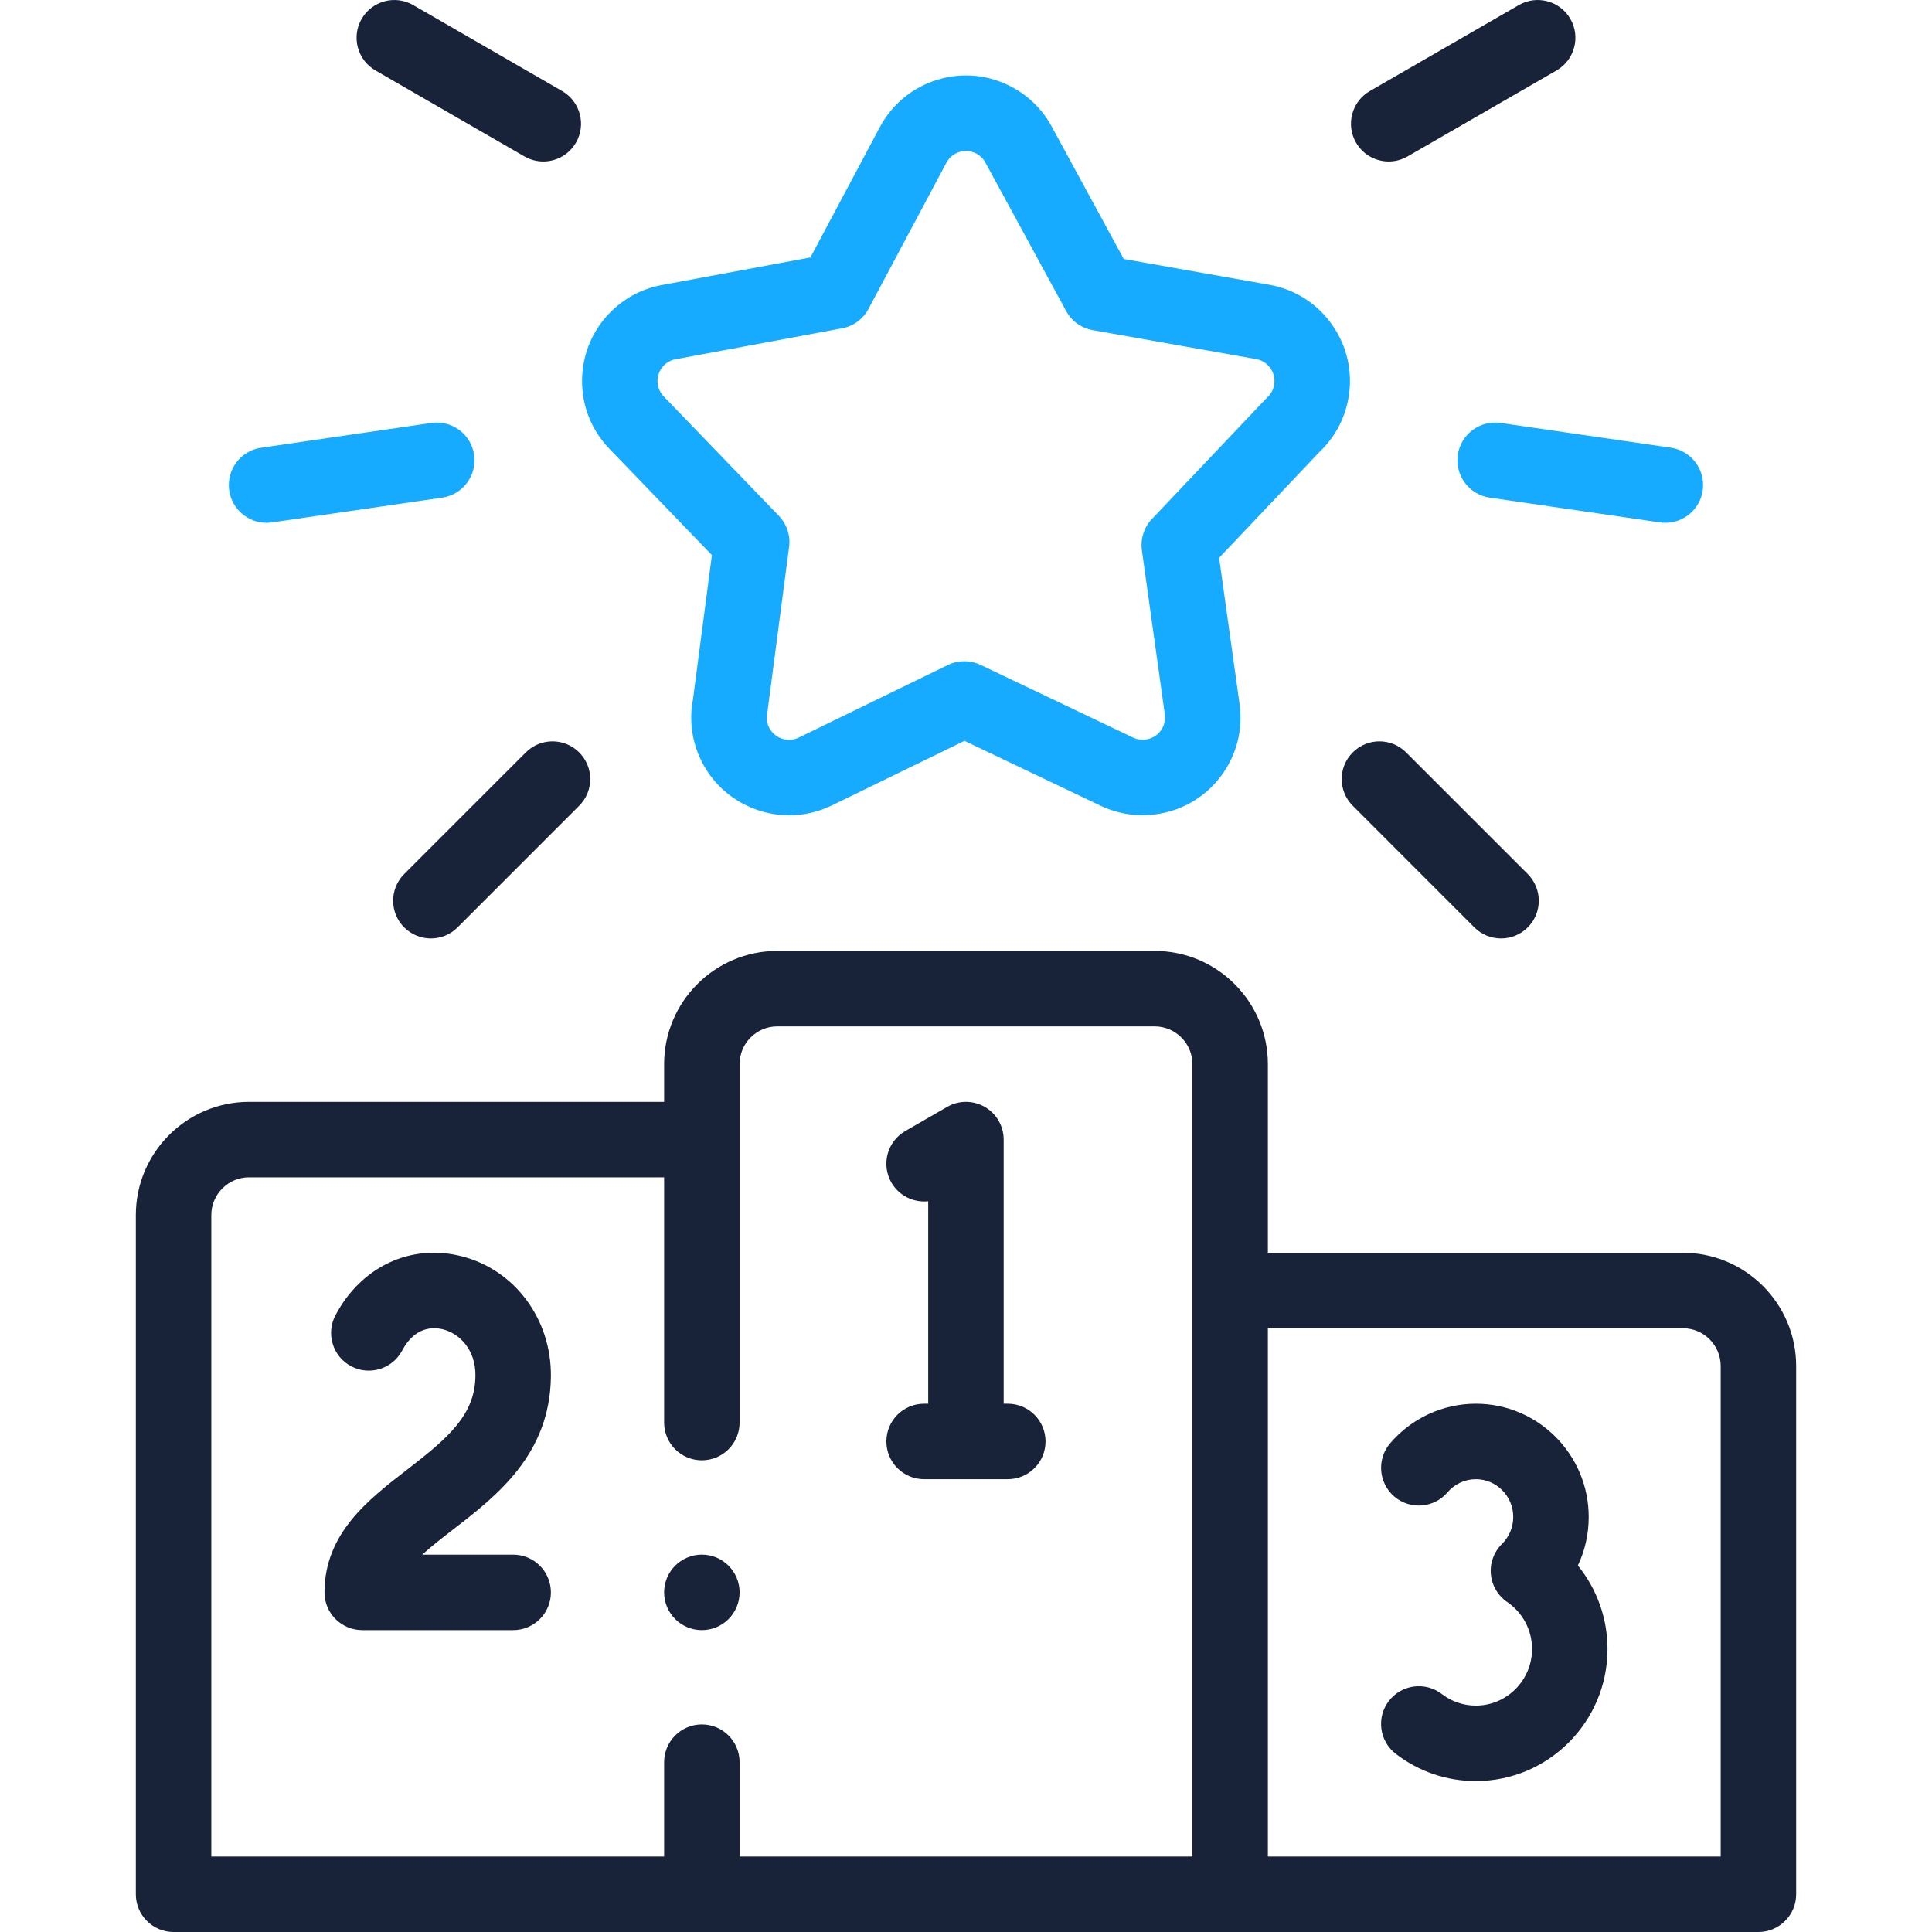 <?xml version="1.0" encoding="UTF-8"?> <svg xmlns="http://www.w3.org/2000/svg" width="48" height="48" viewBox="0 0 48 48" fill="none"> <g clip-path="url(#clip0)"> <path d="M41.812 31.125H31.5V26.438C31.5 24.887 30.238 23.625 28.687 23.625H19.312C17.762 23.625 16.5 24.887 16.5 26.438V27.375H6.187C4.637 27.375 3.375 28.637 3.375 30.188V47.062C3.375 47.58 3.795 48 4.312 48H43.687C44.205 48 44.625 47.58 44.625 47.062V33.938C44.625 32.387 43.363 31.125 41.812 31.125V31.125ZM29.625 46.125H18.375V43.781C18.375 43.263 17.955 42.843 17.437 42.843C16.92 42.843 16.5 43.263 16.5 43.781V46.125H5.25V30.188C5.25 29.671 5.671 29.25 6.187 29.25H16.5V35.343C16.5 35.861 16.92 36.281 17.437 36.281C17.955 36.281 18.375 35.861 18.375 35.343V26.437C18.375 25.921 18.795 25.5 19.312 25.5H28.687C29.204 25.5 29.625 25.921 29.625 26.437V46.125ZM42.75 46.125H31.5V33H41.812C42.329 33 42.75 33.421 42.75 33.938V46.125Z" fill="#18233A"></path> <path d="M39.471 37.688C39.471 36.137 38.213 34.875 36.667 34.875C35.847 34.875 35.071 35.234 34.537 35.859C34.201 36.252 34.248 36.844 34.641 37.181C35.035 37.517 35.627 37.47 35.963 37.076C36.14 36.869 36.397 36.75 36.667 36.75C37.179 36.75 37.596 37.171 37.596 37.688C37.596 37.942 37.496 38.181 37.316 38.359C37.116 38.556 37.014 38.832 37.04 39.111C37.065 39.391 37.214 39.644 37.446 39.802C37.832 40.064 38.063 40.501 38.063 40.969C38.063 41.744 37.437 42.375 36.667 42.375C36.359 42.375 36.066 42.276 35.822 42.088C35.411 41.772 34.823 41.849 34.507 42.259C34.191 42.669 34.268 43.258 34.678 43.574C35.254 44.016 35.941 44.25 36.667 44.25C38.471 44.25 39.938 42.778 39.938 40.969C39.938 40.203 39.672 39.473 39.202 38.895C39.378 38.523 39.471 38.113 39.471 37.688V37.688Z" fill="#18233A"></path> <path d="M12.75 38.625H10.491C10.697 38.435 10.956 38.232 11.258 37.999C12.33 37.172 13.664 36.142 13.687 34.203C13.704 32.779 12.793 31.549 11.472 31.212C10.209 30.89 8.977 31.464 8.335 32.676C8.092 33.133 8.266 33.701 8.724 33.944C9.181 34.186 9.749 34.012 9.991 33.555C10.31 32.953 10.766 32.967 11.008 33.028C11.414 33.132 11.82 33.528 11.812 34.181C11.801 35.143 11.163 35.704 10.113 36.514C9.152 37.256 8.062 38.096 8.062 39.563C8.062 40.08 8.482 40.5 9 40.5H12.75C13.268 40.5 13.687 40.08 13.687 39.563C13.687 39.045 13.268 38.625 12.75 38.625Z" fill="#18233A"></path> <path d="M25.038 34.875H24.936V28.312C24.936 27.977 24.757 27.668 24.467 27.501C24.177 27.333 23.82 27.333 23.53 27.501L22.49 28.101C22.042 28.36 21.888 28.933 22.147 29.381C22.339 29.713 22.703 29.883 23.061 29.845V34.875H22.959C22.441 34.875 22.022 35.295 22.022 35.812C22.022 36.33 22.441 36.75 22.959 36.75H25.038C25.556 36.75 25.976 36.33 25.976 35.812C25.976 35.295 25.556 34.875 25.038 34.875V34.875Z" fill="#18233A"></path> <path d="M17.687 13.791L17.217 17.375C17.118 17.892 17.188 18.415 17.419 18.89C17.84 19.753 18.707 20.256 19.607 20.256C19.964 20.256 20.326 20.177 20.667 20.011L23.962 18.406L27.348 20.02C27.775 20.223 28.251 20.296 28.726 20.23C29.368 20.142 29.937 19.808 30.328 19.291C30.72 18.774 30.886 18.136 30.797 17.492L30.289 13.858L32.791 11.22C33.167 10.86 33.413 10.399 33.503 9.884C33.614 9.245 33.47 8.601 33.097 8.07C32.724 7.539 32.167 7.185 31.53 7.074L27.919 6.434L26.128 3.141C26.128 3.141 26.128 3.141 26.128 3.14C25.901 2.723 25.559 2.385 25.139 2.161C24.568 1.856 23.912 1.792 23.293 1.98C22.673 2.169 22.164 2.588 21.859 3.159L20.135 6.396L16.507 7.07C16.015 7.148 15.565 7.372 15.205 7.718C14.738 8.167 14.474 8.772 14.461 9.42C14.449 10.068 14.689 10.682 15.139 11.149L17.687 13.791ZM16.505 9.069C16.61 8.969 16.725 8.933 16.804 8.922C16.815 8.92 16.825 8.918 16.836 8.916L20.921 8.157C21.202 8.105 21.443 7.928 21.577 7.676L23.514 4.041C23.583 3.912 23.698 3.817 23.839 3.774C23.892 3.758 23.945 3.75 23.999 3.75C24.088 3.75 24.177 3.772 24.257 3.815C24.352 3.866 24.43 3.943 24.481 4.037L26.487 7.726C26.623 7.977 26.866 8.152 27.147 8.202L31.205 8.921C31.351 8.946 31.478 9.027 31.563 9.148C31.648 9.269 31.681 9.416 31.656 9.562C31.629 9.713 31.55 9.813 31.489 9.871C31.475 9.884 31.461 9.897 31.448 9.911L28.618 12.896C28.422 13.103 28.331 13.388 28.37 13.671L28.94 17.75C28.96 17.896 28.923 18.042 28.834 18.159C28.745 18.277 28.615 18.353 28.469 18.373C28.359 18.388 28.25 18.372 28.155 18.327L24.361 16.519C24.104 16.397 23.804 16.398 23.548 16.523L19.846 18.325C19.572 18.459 19.239 18.344 19.105 18.069C19.037 17.929 19.043 17.799 19.061 17.715C19.065 17.693 19.069 17.671 19.072 17.648L19.605 13.587C19.642 13.305 19.548 13.02 19.35 12.815L16.49 9.849C16.388 9.743 16.333 9.603 16.336 9.456C16.339 9.309 16.399 9.171 16.505 9.069Z" fill="#17ABFF"></path> <path d="M9.328 1.75L13.029 3.886C13.177 3.971 13.338 4.012 13.497 4.012C13.821 4.012 14.136 3.844 14.31 3.543C14.569 3.095 14.415 2.521 13.966 2.262L10.266 0.126C9.817 -0.133 9.244 0.021 8.985 0.469C8.726 0.917 8.88 1.491 9.328 1.75V1.75Z" fill="#18233A"></path> <path d="M6.622 12.989C6.667 12.989 6.712 12.986 6.758 12.979L10.987 12.364C11.499 12.289 11.854 11.813 11.78 11.301C11.705 10.789 11.229 10.434 10.717 10.508L6.488 11.124C5.976 11.198 5.621 11.674 5.695 12.186C5.763 12.653 6.164 12.989 6.622 12.989V12.989Z" fill="#17ABFF"></path> <path d="M13.064 18.693L10.042 21.715C9.676 22.081 9.676 22.675 10.042 23.041C10.225 23.224 10.465 23.315 10.705 23.315C10.945 23.315 11.185 23.224 11.368 23.041L14.389 20.019C14.756 19.653 14.756 19.059 14.389 18.693C14.023 18.327 13.43 18.327 13.064 18.693Z" fill="#18233A"></path> <path d="M34.503 4.012C34.662 4.012 34.823 3.971 34.971 3.886L38.672 1.75C39.12 1.491 39.274 0.917 39.015 0.469C38.756 0.02 38.182 -0.133 37.734 0.126L34.033 2.262C33.585 2.521 33.431 3.095 33.69 3.543C33.864 3.844 34.179 4.012 34.503 4.012V4.012Z" fill="#18233A"></path> <path d="M36.219 11.301C36.144 11.813 36.499 12.289 37.012 12.364L41.24 12.979C41.286 12.985 41.331 12.989 41.376 12.989C41.834 12.989 42.235 12.653 42.303 12.186C42.377 11.674 42.023 11.198 41.51 11.123L37.282 10.508C36.77 10.434 36.293 10.788 36.219 11.301V11.301Z" fill="#17ABFF"></path> <path d="M33.609 18.693C33.242 19.059 33.242 19.653 33.609 20.019L36.63 23.041C36.813 23.224 37.053 23.315 37.293 23.315C37.533 23.315 37.773 23.224 37.956 23.041C38.322 22.675 38.322 22.081 37.956 21.715L34.934 18.693C34.568 18.327 33.975 18.327 33.609 18.693V18.693Z" fill="#18233A"></path> <path d="M17.438 38.624C16.92 38.624 16.5 39.044 16.5 39.562C16.5 40.08 16.92 40.5 17.438 40.5C17.955 40.5 18.375 40.08 18.375 39.562V39.562C18.375 39.044 17.955 38.624 17.438 38.624Z" fill="#18233A"></path> </g> <defs> <clipPath id="clip0"> <rect width="48" height="48" fill="white"></rect> </clipPath> </defs> </svg> 